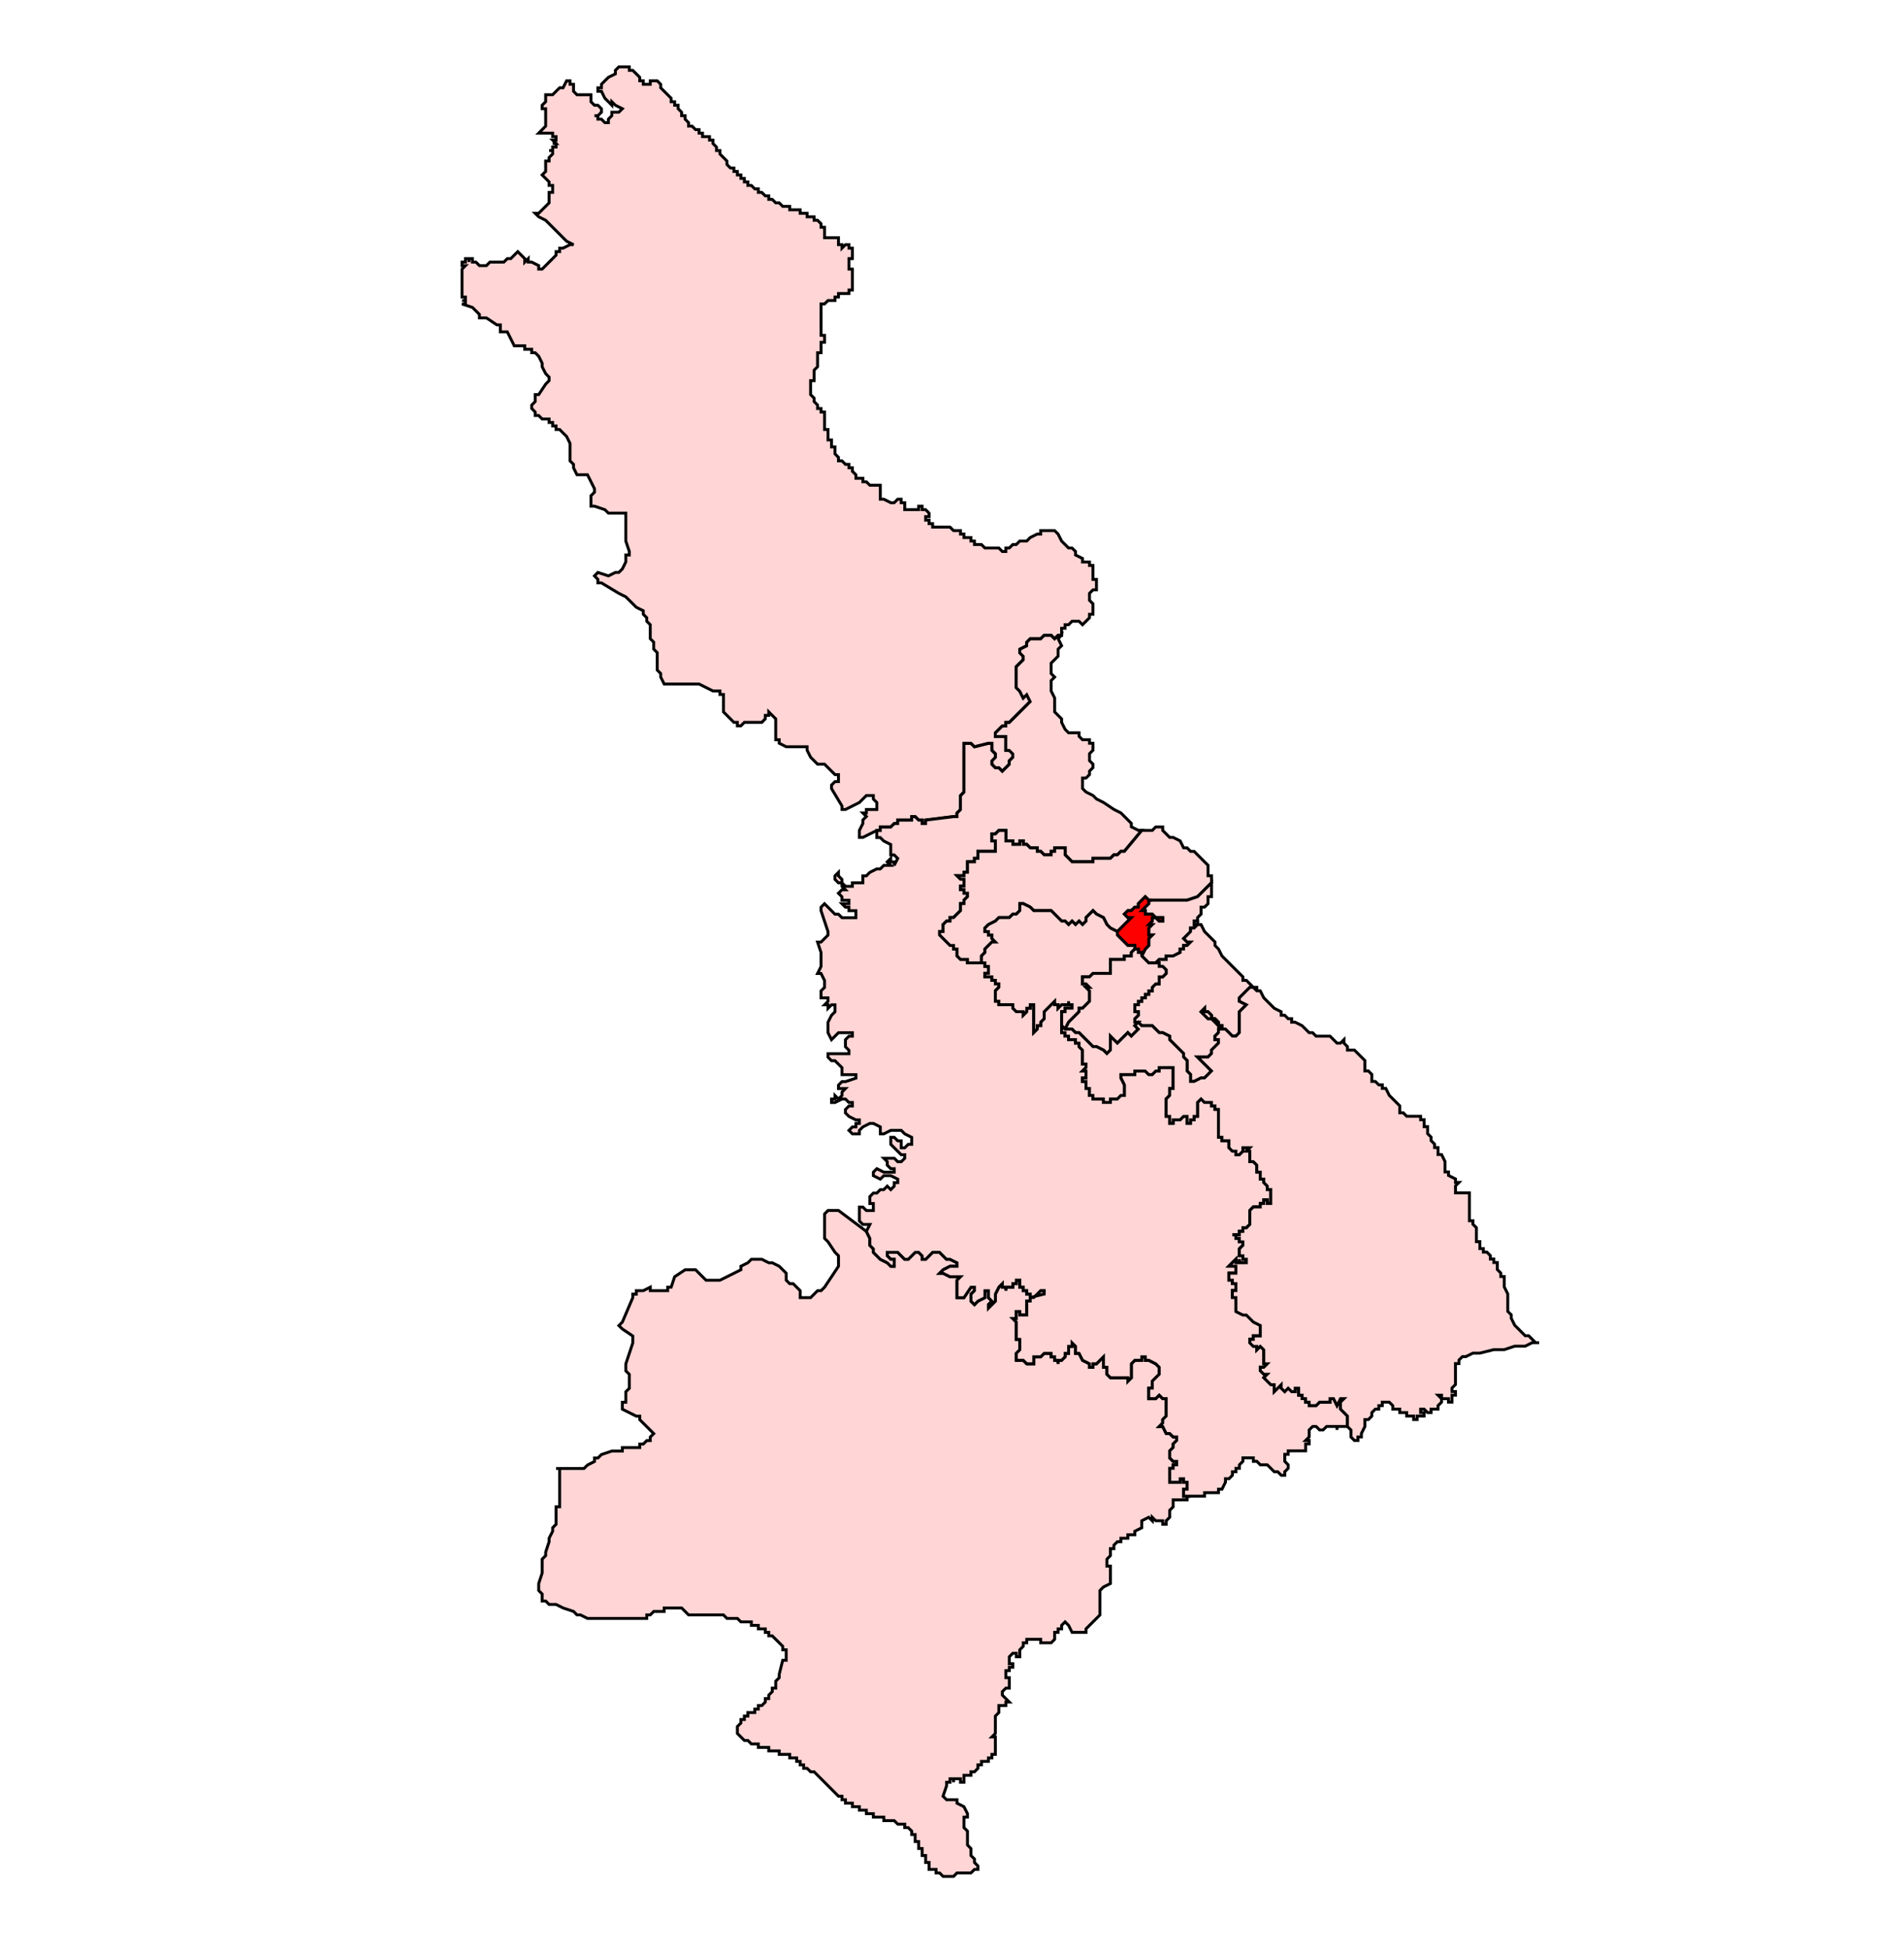 <?xml version="1.0" encoding="UTF-8" standalone="no"?>
<!-- Generator: Adobe Illustrator 15.0.3, SVG Export Plug-In . SVG Version: 6.00 Build 0)  -->

<svg
   version="1.1"
   id="Ebene_1"
   x="0px"
   y="0px"
   width="983.911"
   height="1007.667"
   viewBox="0 0 983.911 1007.667"
   enable-background="new 0 0 1369 1338.493"
   xml:space="preserve"
   sodipodi:docname="218-Ghatampur.svg"
   inkscape:version="1.1.1 (3bf5ae0d25, 2021-09-20)"
   xmlns:inkscape="http://www.inkscape.org/namespaces/inkscape"
   xmlns:sodipodi="http://sodipodi.sourceforge.net/DTD/sodipodi-0.dtd"
   xmlns="http://www.w3.org/2000/svg"
   xmlns:svg="http://www.w3.org/2000/svg"><defs
   id="defs2805">
	
	
	
	
	
	
	
	
	
	
	
	
	
	
	
	
	
	
	
	
	
	
	
	
	
	
	
	
	
	
	
	
	
	
	
	
	
	
	
	
	
	
	
	
	
	
	
	
	
	
	
	
	
	
	
	
	
	
	
	
	
	
	
	
	
	
	
	
	
	
	
	
	
	
	
	
	
	
	
	
	
	
	
	
	
	
	
	
	
	
	
	
	
	
	
	
	
	
	
	
	
	
	
	
	
	
	
	
	
	
	
	
	
	
	
	
	
	
	
	
	
	
	
	
	
	
	
	
	
	
	
	
	
	
	
	
	
	
	
	
	
	
	
	
	
	
	
	
	
	
	
	
	
	
	
	
	
	
	
	
	
	
	
	
	
	
	
	
	
	
	
	
	
	
	
	
	
	
	
	
	
	
	
	
	
	
	
	
	
	
	
	
	
	
	
	
	
	
	
	
	
	
	
	
	
	
	
	
	
	
	
	
	
	
	
	
	
	
	
	
	
	
	
	
	
	
	
	
	
	
	
	
	
	
	
	
	
	
	
	
	
	
	
	
	
	
	
	
	
	
	
	
	
	
	
	
	
	
	
	
	
	
	
	
	
	
	
	
	
	
	
	
	
	
	
	
	
	
	
	
	
	
	
	
	
	
	
	
	
	
	
	
	
	
	
	
	
	
	
	
	
	
	
	
	
	
	
	
	
	
	
	
	
	
	
	
	
	
	
	
	
	
	
	
	
	
	
	
	
	
	
	
	
	
	
	
	
	
	
	
	
	
	
	
	
	
	
	
	
	
	
	
	
	
	
	
	
	
	
	
	
	
	
	
	
	
	
	
	
	
	
	
	
	
	
	
	
	
	
	
	
	
	
	
	
	
	
	
	
	
	
	
	
	
	
	
	
	
	
	
	
	
	
	
</defs><sodipodi:namedview
   id="namedview2803"
   pagecolor="#ffffff"
   bordercolor="#666666"
   borderopacity="1.0"
   inkscape:pageshadow="2"
   inkscape:pageopacity="0.0"
   inkscape:pagecheckerboard="0"
   showgrid="false"
   inkscape:zoom="1.5742915"
   inkscape:cx="481.16882"
   inkscape:cy="504.03625"
   inkscape:window-width="1920"
   inkscape:window-height="1001"
   inkscape:window-x="-9"
   inkscape:window-y="-9"
   inkscape:window-maximized="1"
   inkscape:current-layer="Ebene_1"
   fit-margin-top="0"
   fit-margin-left="0"
   fit-margin-right="0"
   fit-margin-bottom="0" />








<path
   style="fill:#ffd5d5;stroke:#000000;stroke-width:1.5;stroke-miterlimit:4;stroke-dasharray:none;stroke-opacity:1"
   d="m 341.429,45.366 1.797,1.792 1.801,1.797 1.806,1.81 v 1.797 h 1.792 v 1.81 h 1.81 v 1.797 l 1.801,1.801 v 1.797 h 1.801 v 1.801 l 1.801,1.806 v 1.792 h 1.801 l 1.806,1.815 h 1.797 v 1.792 h 1.801 v 1.815 h 1.797 1.81 v 1.792 h 1.797 v 1.797 l 1.806,1.801 v 1.806 h 1.797 v 1.801 l 1.806,1.797 1.801,1.81 v 1.797 l 1.797,1.81 h 1.801 v 1.797 h 1.801 v 1.792 h 1.806 v 1.806 h 1.801 v 1.801 h 1.801 v 1.806 h 1.806 l 1.792,1.801 h 1.806 v 1.806 h 1.801 l 1.801,1.792 h 1.801 v 1.806 h 1.806 l 1.797,1.801 h 1.806 l 1.797,1.806 h 1.806 1.797 v 1.792 h 1.806 1.797 1.806 v 1.806 h 1.801 1.797 v 1.801 h 1.806 1.801 v 1.806 h 1.801 l 1.801,1.792 v 1.806 h 1.801 v 1.801 1.806 1.801 h 1.806 1.797 1.801 1.797 v 1.797 1.801 h 1.81 v 1.797 l 1.792,-1.797 h 1.81 v 1.797 h 1.792 v 1.81 1.797 1.801 h -1.792 v 1.806 1.801 1.806 h 1.792 v 1.783 3.607 1.815 1.792 1.806 h -1.792 v 1.81 h -1.81 -1.792 -1.81 v 1.797 h -1.797 v 1.81 h -1.801 -1.797 l -1.806,1.779 h -1.801 v 1.81 1.797 1.81 1.797 1.801 1.806 1.801 1.801 1.797 h 1.801 v 1.801 1.806 h -1.801 v 1.801 1.797 1.797 h -1.801 v 1.81 1.792 1.815 1.792 l -1.801,1.806 v 1.792 1.815 1.792 h -1.801 v 1.806 1.801 1.797 1.81 l 1.801,1.797 v 1.801 l 1.801,1.797 v 1.801 h 1.801 v 1.806 h 1.801 v 1.801 1.806 1.792 1.815 1.792 h 1.806 v 1.815 1.783 1.806 h 1.797 v 1.801 1.806 h 1.801 v 1.801 1.797 l 1.797,1.81 v 1.797 h 1.81 l 1.792,1.801 h 1.81 v 1.797 h 1.792 v 1.801 l 1.81,1.806 v 1.801 h 1.788 1.81 v 1.806 h 1.792 l 1.81,1.792 h 1.792 1.815 1.783 v 1.806 3.607 1.792 h 1.824 l 3.598,1.806 h 1.783 l 1.819,-1.806 h 1.779 v 1.806 h 1.829 v 1.801 1.806 h 1.774 1.833 1.769 1.829 v -1.806 h 1.774 v 1.806 h 1.829 l 1.774,1.792 v 1.806 h -1.774 v 1.801 h 1.774 v 1.806 h 1.829 v 1.801 h 1.779 1.819 1.783 1.824 1.779 l 1.824,1.806 h 1.779 1.829 v 1.792 h 1.774 v 1.797 h 1.824 1.774 v 1.81 h 1.833 v 1.797 h 1.774 1.829 l 1.797,1.801 h 1.806 1.801 1.797 1.801 l 1.801,1.806 h 1.806 v -1.806 h 1.797 l 1.806,-1.801 h 1.801 l 1.792,-1.797 h 3.612 l 1.797,-1.81 3.607,-1.797 h 1.801 v -1.792 h 3.603 1.801 1.801 l 1.801,1.792 1.806,3.607 1.797,1.797 1.806,1.801 h 1.792 l 1.81,1.806 v 1.801 l 3.603,1.806 v 1.801 h 1.797 1.806 v 1.797 h 1.801 v 1.792 1.815 1.792 1.815 h 1.801 v 1.792 1.806 1.801 h -1.801 l -1.801,1.797 v 1.801 1.797 l 1.801,1.81 v 1.797 1.81 1.797 h -1.801 v 1.792 l -1.806,1.815 -1.797,1.792 -1.806,-1.792 h -1.797 -1.81 l -1.792,1.792 h -1.806 v 1.815 h -1.797 v 1.783 1.815 h -1.806 l -1.801,1.792 -1.801,-1.792 h -3.598 l -1.806,1.792 h -1.801 -1.801 -1.806 l -1.797,1.815 v 1.792 l -3.612,1.797 v 1.81 l 1.806,1.797 v 1.81 l -1.806,1.788 -1.792,1.81 v 1.797 1.81 1.797 1.801 1.801 1.797 l 1.792,1.81 1.806,3.593 1.806,-1.806 1.797,3.607 -1.797,1.801 -7.205,7.205 -1.806,1.815 h -1.797 v 1.792 h -1.806 l -1.801,1.797 -1.801,1.801 v 1.806 h 5.408 v 1.801 5.404 h 1.797 l 1.806,1.801 v 1.806 l -1.806,1.792 v 1.806 l -1.797,1.801 -1.806,1.806 -1.801,-1.806 h -1.801 l -1.797,-1.801 v -1.806 l 1.797,-1.792 v -1.806 l -1.797,-1.801 v -3.607 h -1.801 l -7.205,1.81 -1.833,-1.81 h -3.598 v 1.81 1.797 1.801 1.806 1.792 1.806 1.801 5.404 1.801 1.806 1.801 1.797 l -1.774,1.801 v 1.806 1.792 1.815 1.792 l -1.829,1.806 v 1.801 h -1.779 l -14.41,1.806 v 1.801 h -1.829 v -1.801 h -1.774 l -1.829,-1.806 h -1.769 v 1.806 h -1.833 -1.774 -3.607 v 1.801 h -1.819 l -1.783,1.788 h -1.819 -1.779 -1.824 v 1.81 h -1.783 l -3.607,1.797 -3.603,1.81 h -1.81 v -1.81 -1.797 l 1.81,-3.598 v -1.801 l 1.792,-1.806 -1.792,-1.801 h 1.792 v -1.806 h 1.81 3.607 v -1.792 -1.815 l -1.815,-1.792 v -1.806 h -1.792 -1.81 l -3.603,3.598 -7.201,3.607 h -1.792 v -1.792 l -5.408,-9.011 v -1.801 l 1.801,-1.806 h 1.797 v -1.801 -1.806 h -1.797 l -3.598,-3.598 -1.806,-1.801 h -1.801 -1.801 l -3.603,-3.598 -1.806,-3.607 v -1.797 h -1.797 -1.801 -1.806 -1.797 -1.806 -1.797 l -3.603,-1.81 v -1.797 h -1.806 v -1.801 -1.806 -5.39 -1.815 l -1.797,-1.792 -1.806,-1.815 v 1.815 h -1.801 v 1.792 l -1.801,1.815 h -1.801 -3.598 -1.806 -1.801 l -1.801,1.792 h -1.806 v -1.792 h -1.801 l -1.801,-1.815 -3.598,-3.607 v -1.792 -1.806 -1.801 -1.801 -1.806 h -1.806 v -1.788 h -3.603 l -7.205,-3.607 h -1.797 -1.806 -7.205 -1.81 -1.792 -1.806 -1.801 l -1.797,-3.603 v -1.797 l -1.806,-1.81 v -9.002 l -1.801,-1.81 v -3.589 l -1.797,-1.815 v -1.792 -1.815 -3.598 l -1.801,-1.792 v -1.815 l -1.801,-1.792 v -1.797 l -3.603,-1.81 -3.607,-3.607 -1.824,-1.797 -3.598,-1.801 -8.988,-5.404 h -1.829 v -1.792 l -1.769,-1.815 1.769,-1.792 5.436,1.792 3.603,-1.792 h 1.779 l 1.819,-1.815 1.779,-3.589 v -1.801 -1.806 h 1.824 v -1.801 l -1.824,-5.404 v -1.81 -1.797 -7.205 -1.801 -1.806 h -1.779 -3.598 -1.829 -1.774 l -1.833,-1.792 -5.372,-1.806 h -1.829 v -1.801 -1.806 -1.792 l 1.829,-1.806 v -1.801 l -3.607,-7.205 h -1.824 -1.779 -1.824 l -1.783,-3.607 v -1.797 l -1.824,-1.801 v -1.797 -3.607 -1.801 -1.806 l -1.774,-3.607 -1.824,-1.783 -1.779,-1.815 h -1.824 v -1.792 h -1.779 v -1.815 h -1.824 v -1.792 h -3.598 l -1.783,-1.806 h -1.819 v -1.801 l -1.788,-1.806 v -1.801 l 1.788,-1.797 v -1.801 -1.797 h 1.819 l 3.603,-5.408 1.779,-1.806 v -1.792 l -1.779,-1.815 -1.819,-3.598 v -1.792 l -1.783,-3.607 -1.819,-1.81 h -1.788 v -1.797 h -3.603 v -1.797 h -1.81 -1.792 -1.81 l -3.603,-7.205 h -1.797 -1.801 v -1.801 -1.801 h -1.801 l -5.404,-3.607 h -1.797 -1.806 v -1.797 l -3.607,-3.607 -5.395,-1.81 h 1.792 v -1.779 h -1.792 1.792 v -1.81 h -1.792 v -1.797 -1.81 -1.806 -1.792 -1.815 -1.792 -1.815 -1.783 l 1.792,-1.806 h -1.792 v -1.801 h 1.792 v -1.806 h 1.806 v 1.806 -1.806 h 1.797 v 1.806 h 1.81 l 1.797,1.801 h 1.806 1.797 l 1.801,-1.801 h 1.801 1.801 1.801 1.801 l 1.797,-1.806 h 1.81 l 1.792,-1.801 1.81,-1.797 1.792,1.797 1.81,1.801 v 1.806 l 1.788,-1.806 v 1.806 h 1.815 l 3.607,1.801 v 1.806 h 1.783 l 1.819,-1.806 3.603,-3.607 1.779,-1.801 v -1.797 h 1.824 v -1.81 h 1.779 l 3.598,-1.797 h 1.824 l -3.598,-1.801 -1.824,-1.797 -1.779,-1.801 -3.603,-3.607 -3.603,-3.598 -3.603,-1.806 -1.819,-1.801 h 1.819 l 1.783,-1.806 1.819,-1.792 1.779,-1.806 v -1.801 -1.806 -1.792 h 1.824 v -1.806 -1.801 h -1.824 v -1.806 l -1.779,-1.801 -1.819,-1.806 1.819,-1.792 v -1.797 -1.81 -1.797 h 1.779 v -1.81 l 1.824,-1.797 v -1.801 h -1.824 1.824 v -1.806 h 1.779 v -1.801 h -1.779 1.779 l -1.779,-1.797 h 1.779 V 70.588 h -1.779 v -1.815 h -1.824 -1.779 -1.819 -1.783 l 1.783,-1.792 1.819,-1.815 v -1.792 -1.806 -1.801 -1.797 -1.801 h -1.819 V 54.372 l 1.819,-1.81 v -3.607 h 3.603 l 1.779,-1.797 1.824,-1.792 h 1.779 l 1.824,-3.607 h 1.774 v 1.792 h 1.824 v 1.815 1.792 l 1.783,1.797 h 1.824 1.779 1.824 1.779 v 1.81 1.797 l 1.829,1.81 h 1.769 l 1.829,1.797 v 1.801 l -1.829,1.797 h -1.769 1.769 v 1.801 h 1.829 l 1.774,1.806 h 1.833 v -1.806 l 1.774,-1.801 v -1.797 h 1.829 1.779 l 1.819,-1.801 -3.598,-1.797 -1.829,-1.81 v 1.81 l -1.774,-1.81 -1.833,-1.797 -1.774,-3.607 h -1.829 v -1.792 h 1.829 v -1.815 l 1.774,-1.792 1.833,-1.815 3.603,-1.783 v -1.815 l 1.779,-1.792 h 1.819 1.779 1.824 v 1.792 h 1.779 l 1.829,1.815 1.779,1.783 v 1.815 h 1.824 v 1.792 h 1.801 1.801 V 41.758 h 1.797 1.801 l 1.806,1.792 z"
   id="polygon402" /><path
   style="fill:#ffd5d5;stroke:#000000;stroke-width:1.5;stroke-miterlimit:4;stroke-dasharray:none;stroke-opacity:1"
   d="m 519.778,666.867 v -1.806 h 1.797 1.806 v -1.801 h 1.801 v -1.806 1.806 -1.806 h 1.792 v 1.806 1.801 -1.801 1.801 h 1.806 v 1.806 h 1.806 v 1.801 h 1.797 v 1.797 h 1.806 l 1.801,-1.797 1.801,-1.801 h 1.806 v 1.801 l -7.214,1.797 v 1.81 h -1.797 v 1.797 1.801 1.797 1.801 h -1.806 -1.806 v -1.801 h -1.792 v 1.801 1.806 h -1.801 l 1.801,1.801 v 1.806 3.598 1.801 1.806 h 1.792 v 1.801 1.797 1.801 l -1.792,1.806 v 1.792 1.806 h 1.792 1.806 l 1.806,1.81 h 1.797 1.806 v -1.81 -1.806 h 1.801 1.801 l 1.806,-1.792 h 1.797 1.801 v 1.792 h 1.801 v 1.806 h 1.801 v 1.81 -1.81 h 1.806 l 1.797,-1.806 v -1.792 h 1.806 v -1.806 -1.801 h 1.792 v -1.797 l 1.81,1.797 v 1.801 1.806 h 1.797 l 1.806,3.598 3.603,1.81 v 1.797 h 1.801 v -1.797 h 1.801 l 1.797,-1.81 1.801,-1.806 v 1.806 1.81 1.797 h 1.806 v 1.801 1.801 l 1.801,1.806 h 1.801 1.806 1.797 1.806 1.797 v 1.788 l 1.801,-1.788 v -1.806 -1.801 -1.801 -1.797 l 1.801,-1.81 h 1.806 1.797 v -1.806 h 1.806 v 1.806 h 1.801 l 3.598,1.81 1.806,1.797 v 1.801 1.801 l -1.806,1.806 -1.792,1.788 v 1.81 1.797 h -1.806 v 1.81 1.792 1.806 h 1.806 1.792 l 1.806,-1.806 1.797,1.806 h 1.806 v 1.801 1.806 1.792 1.797 1.81 l -1.806,1.797 v 1.81 l -1.797,1.797 h 1.797 l 1.806,3.607 h 1.797 l 1.806,1.792 h 1.797 v 1.815 l -1.797,1.783 v 1.815 l -1.806,1.792 v 1.815 1.792 l 1.806,1.797 h 1.797 v 1.81 h -1.797 v 1.797 h -1.806 v 1.81 1.788 1.81 1.797 h 1.806 1.797 1.806 v -1.797 h 1.797 v 1.797 h 1.806 v 1.81 1.797 h -1.806 v 1.792 1.815 h 1.806 1.792 -1.792 v 1.792 h -1.806 -1.797 -1.806 -1.797 v 1.815 1.783 l -1.806,1.815 v 1.792 1.806 l -1.797,1.801 v 1.797 h -1.806 v -1.797 h -1.797 -1.806 l -1.792,-1.801 v 1.801 l -1.806,-1.801 -3.607,1.801 v 1.797 1.81 l -3.603,1.797 v 1.81 h -1.801 -1.801 v 1.797 h -1.797 -1.806 v 1.792 h -1.797 l -1.806,1.806 v 1.801 h -1.801 v 1.806 1.792 l -1.801,1.815 v 1.792 1.815 h 1.801 v 1.792 1.797 1.801 1.806 1.801 l -3.607,1.797 -1.801,1.81 v 1.797 1.801 1.806 3.598 1.801 1.806 l -1.797,1.801 -1.801,1.797 -3.607,3.607 v 1.801 h -1.797 -1.806 -1.797 -1.81 l -1.792,-3.607 -1.806,-1.801 -1.797,1.801 v 1.806 h -1.806 v 1.801 h -1.801 v 1.806 1.792 l -1.801,1.806 h -1.801 -1.797 -1.806 v -1.806 h -1.801 -1.801 -1.806 -1.797 v 1.806 h -1.806 v 1.792 l -1.806,1.815 v 1.792 1.806 h -1.792 v -1.806 h -1.801 l -1.806,1.806 v 1.801 1.806 h 1.806 v 1.801 h -1.806 v 1.788 h -1.797 v 1.81 1.797 h 1.797 v 1.81 1.797 1.801 h -1.797 l -1.806,1.806 v 1.801 l 1.806,1.806 1.797,1.783 h -1.797 v 1.815 h -1.806 -1.801 v 1.792 1.815 l -1.801,1.801 v 1.797 1.801 1.797 1.81 1.797 l -1.797,1.801 h 1.797 v 1.797 1.81 1.792 1.806 1.801 h -1.797 v 1.797 h -1.801 v 1.81 h -1.806 -1.797 v 1.797 h -1.829 v 1.801 l -1.774,1.797 h -1.833 v 1.81 h -1.774 -1.824 v 1.797 1.792 h -1.774 v -1.792 h -1.829 -1.779 v 1.792 -1.792 h -1.824 v 1.792 h -1.779 v 1.815 l -1.824,5.399 1.824,1.806 h 1.779 3.603 v 1.792 l 3.603,1.806 1.824,3.607 v 1.801 h -1.824 v 1.797 3.607 l 1.824,1.81 v 1.788 3.607 1.801 l 1.774,1.806 v 1.792 1.815 l 1.833,1.792 v 1.806 l 1.774,1.792 v 1.806 h -1.774 l -1.833,1.801 h -1.774 -1.824 -1.774 -1.829 l -1.779,1.806 h -1.824 -1.779 -1.824 l -1.783,-1.806 h -1.819 v -1.801 h -1.779 -1.829 v -1.806 -1.792 h -1.774 v -1.806 -1.792 h -1.829 v -1.815 -1.792 h -1.774 v -1.806 -1.801 h -1.829 v -1.806 -1.801 h -1.769 v -1.788 l -1.833,-1.81 h -1.774 v -1.797 h -1.829 -1.779 l -1.819,-1.81 h -1.783 -1.819 -1.779 v -1.797 h -1.824 -1.783 -1.815 v -1.801 h -1.792 -1.81 v -1.806 h -1.792 -1.81 v -1.801 h -1.788 -1.81 v -1.806 h -1.792 -1.81 v -1.792 h -1.792 v -1.806 h -1.81 l -1.797,-1.792 -1.801,-1.815 -1.797,-1.792 -1.806,-1.815 -1.801,-1.792 -1.801,-1.797 -1.801,-1.81 h -1.801 l -1.806,-1.797 h -1.797 v -1.801 H 413.489 v -1.797 h -1.806 v -1.81 h -1.797 -1.806 v -1.797 h -1.797 -1.806 -1.797 v -1.801 h -1.806 -1.797 -1.806 v -1.806 h -1.801 -1.801 -1.801 v -1.792 h -1.806 -1.792 l -1.806,-1.81 h -1.801 l -1.801,-1.797 -1.806,-1.801 v -1.797 -1.81 l 1.806,-1.797 v -1.801 h 1.801 v -1.797 h 1.801 v -1.801 h 1.806 1.792 v -1.815 h 1.806 v -1.792 h 1.801 l 1.801,-1.815 v -1.783 h 1.801 v -1.806 l 1.806,-1.801 v -1.806 h 1.797 v -1.801 -1.797 l 1.806,-1.81 v -1.797 l 1.797,-7.205 h 1.806 v -1.801 -1.806 -1.792 h -1.806 v -1.815 l -5.399,-5.39 h -1.806 v -1.806 h -1.801 v -1.801 h -1.801 -1.801 v -1.806 h -1.806 -1.792 v -1.801 h -1.806 -1.801 -1.801 l -1.806,-1.797 h -1.801 -1.801 -1.797 l -1.801,-1.801 h -1.806 -1.797 -1.806 -1.797 -1.81 -1.797 -1.801 -1.797 -1.806 -1.801 l -3.603,-3.607 h -1.801 -1.81 -1.792 -1.806 -1.801 v 1.801 h -1.797 -1.806 -1.801 l -1.797,1.806 h -1.801 v 1.801 h -1.801 -1.824 -1.779 -1.829 -1.779 -1.824 -1.779 -1.819 -5.381 -1.833 -1.774 -1.829 -3.598 -1.779 l -3.603,-1.801 h -1.824 l -1.783,-1.806 -5.422,-1.801 -3.603,-1.806 h -3.603 l -1.779,-1.792 h -1.819 v -1.806 -1.801 l -1.783,-1.797 v -3.607 l 1.783,-5.408 v -1.797 -3.607 -1.792 l 1.819,-1.815 v -1.792 l 1.779,-5.413 v -1.792 l 1.824,-3.607 v -1.797 l 1.779,-1.81 v -3.598 -3.598 -1.815 h 1.824 v -1.783 -3.607 -3.607 -5.404 -1.81 -3.598 h -1.824 7.201 1.824 1.783 1.824 1.779 l 1.824,-1.797 3.607,-1.81 v -1.797 h 1.769 l 1.829,-1.792 5.381,-1.815 h 1.829 1.779 1.819 v -1.792 h 1.779 1.824 1.779 1.829 1.779 v -1.815 h 1.824 l 1.801,-1.783 h 1.801 v -1.815 l 1.797,-1.792 -1.797,-1.806 -5.427,-5.408 v -1.797 h -1.779 L 321.61,728.11 v -1.792 -1.806 h 1.779 v -1.801 -1.806 -1.792 l 1.824,-1.81 v -1.797 -1.81 -1.788 -1.806 l -1.824,-1.801 v -1.801 -1.797 l 3.603,-10.812 v -1.801 -1.806 l -5.381,-3.607 -1.819,-1.792 1.819,-1.806 5.381,-12.614 v -1.797 h 1.829 v -1.801 h 1.779 1.824 l 3.603,-1.806 v 1.806 h 3.598 1.806 1.797 1.801 v -1.806 h 1.806 l 1.792,-5.39 5.413,-3.607 h 1.801 1.801 1.806 l 5.395,5.39 h 1.81 1.797 3.603 l 3.607,-1.783 7.205,-3.607 v -1.815 l 3.603,-1.792 1.806,-1.806 h 3.598 1.801 l 3.603,1.806 h 1.806 l 3.603,1.792 3.603,3.607 v 1.815 1.783 l 1.797,1.806 h 1.806 l 1.797,1.801 1.806,1.806 v 1.801 1.797 h 1.801 1.797 1.806 l 1.801,-1.797 1.801,-1.801 h 1.801 l 1.801,-1.806 3.603,-5.39 3.598,-5.422 v -1.792 -1.806 -1.801 l -1.797,-1.806 -3.598,-5.399 -1.806,-1.797 v -1.81 -1.797 -3.607 -1.792 -3.607 l 1.806,-1.806 h 1.797 1.801 1.797 l 14.406,10.812 1.81,3.607 v 1.797 1.81 l 1.792,1.788 v 1.801 l 3.598,3.607 3.603,1.806 1.819,1.792 h 1.783 v -3.598 h -1.783 l -1.819,-1.801 v -1.806 h 1.819 1.783 1.819 l 3.607,3.607 h 1.774 l 3.603,-3.607 h 1.829 l 1.774,1.806 v 1.801 h 1.829 l 3.603,-3.607 h 1.779 1.819 l 1.783,1.806 1.824,1.801 h 1.779 l 3.603,1.806 v 1.792 h -1.779 -1.824 l -3.603,1.815 -1.783,1.792 h 1.783 l 3.603,1.815 h 3.603 1.829 l -1.829,1.783 v 3.607 5.404 h 1.829 1.774 l 3.598,-5.404 h 1.833 v 1.806 l -1.833,1.801 v 3.607 l 1.833,1.797 1.774,-1.797 3.625,-1.81 v -1.797 -1.801 h 1.806 v 1.801 1.797 l 1.801,1.81 -1.801,1.797 v 1.801 l 1.801,-1.801 1.797,-1.797 v -3.607 l 1.801,-3.607 1.801,-1.801 v 1.801 h 1.806 z"
   id="polygon526" /><path
   style="fill:#ffd5d5;fill-opacity:1;stroke:#000000;stroke-width:1.5;stroke-miterlimit:4;stroke-dasharray:none;stroke-opacity:1"
   d="m 548.603,328.194 -1.806,1.797 1.806,3.625 -1.806,1.797 v 3.607 l -1.801,1.81 -1.801,1.788 v 1.81 1.797 1.81 l 1.801,1.797 -1.801,1.801 v 1.797 1.801 1.797 l 1.801,3.589 v 1.801 3.607 1.797 l 1.801,1.81 1.806,1.797 v 1.81 l 1.797,3.589 1.806,1.801 h 1.792 1.81 1.797 v 1.801 l 1.806,1.797 h 3.603 v 1.801 h 1.801 v 1.797 1.801 l -1.801,1.797 v 1.801 1.797 l 1.801,1.801 v 1.801 l -1.801,1.801 v 1.797 l -1.806,1.801 h -1.797 v 1.797 1.801 1.797 l 1.797,1.801 3.607,1.797 1.801,1.801 3.598,1.797 5.404,3.607 3.603,1.801 1.806,1.797 1.797,1.801 1.801,1.801 v 1.788 l 3.607,1.81 h 1.797 l -9.002,10.812 h -1.806 l -1.797,1.801 h -1.806 l -1.801,1.788 h -1.801 -1.801 -1.801 -1.797 -1.801 v 1.81 h -1.801 -1.806 -1.797 -1.806 -1.797 -1.81 l -1.792,-1.81 -1.806,-1.788 v -1.801 -1.801 h -1.797 -1.806 -1.801 v 1.801 h -1.801 v 1.801 h -1.801 -1.801 l -1.801,-1.801 h -1.801 v -1.801 h -1.801 -1.806 l -1.797,-1.797 h -1.806 v -1.801 h -1.801 v 1.801 h -1.801 -1.801 v -1.801 h -1.806 -1.797 v -1.797 -1.81 -1.801 h -3.607 l -1.801,1.801 h -1.797 v 1.81 1.797 h 1.797 v 1.801 1.797 1.801 h -1.797 -1.801 -1.801 -1.801 -1.806 v 1.801 1.788 h -1.797 v 1.81 h -1.81 -1.797 v 1.797 1.81 1.797 h -1.801 v 1.801 h -1.797 -1.806 l 1.806,1.797 h 1.797 v 1.801 1.81 h -1.797 v 1.788 h 1.797 v 1.81 h 1.801 v 1.797 l -1.801,1.81 v 1.797 h -1.797 v 1.797 1.81 l -1.806,1.797 -1.801,1.81 h -1.801 v 1.797 h -1.801 l -1.801,1.801 v 1.797 1.81 h -1.801 v 1.797 l 1.801,1.797 1.801,1.81 1.801,1.797 h 1.801 v 1.81 h 1.801 v 1.801 1.797 l 1.806,1.801 h 1.797 1.801 v 1.797 h 1.797 1.81 1.797 1.806 1.801 v 1.801 h 1.801 v 1.797 1.81 h -1.801 v 1.797 h 1.801 1.801 v 1.81 h 1.797 v 1.797 h 1.801 v 1.801 l -1.801,1.797 v 1.801 1.801 1.801 h 1.801 v 1.797 h 1.801 1.806 1.797 1.806 v 1.801 l 1.801,1.797 h 1.801 1.801 v 1.801 l 1.806,-1.801 v -1.797 h 1.797 v -1.801 h 1.806 v 1.801 1.797 1.801 1.797 1.801 1.801 1.801 1.797 l 1.801,-1.797 v -1.801 h 1.801 v -1.801 l 1.801,-1.801 v -1.797 -1.801 l 1.801,-1.797 1.801,-1.801 1.801,-1.797 v 1.797 h 1.801 v 1.801 l 1.806,-1.801 h 1.797 1.806 v -1.797 1.797 h 1.792 v 1.801 h -1.792 -1.806 v 1.797 h -1.797 v 1.801 1.797 1.801 1.801 1.801 1.797 h 1.797 v 1.801 h 1.806 v 1.797 h 1.792 1.81 v 1.879 h 1.797 v 1.801 l 1.806,1.797 v 1.801 1.797 1.801 1.797 h 1.797 v 1.801 l -1.797,1.797 h 1.797 v 1.801 1.797 h -1.797 v 1.801 h 1.797 v 1.797 1.801 h 1.806 v 1.797 1.81 h 1.801 v 1.797 h 1.801 1.797 1.801 v 1.801 h 1.801 1.801 v -1.801 h 1.801 1.806 l 1.797,-1.797 h 1.806 v -1.81 -1.797 -1.801 l -1.806,-3.598 v -1.797 h 1.806 1.797 1.801 1.801 v -1.801 h 1.806 1.797 1.806 l 1.801,1.801 h 1.806 l 1.792,-1.801 h 1.806 v -1.797 h 1.797 1.806 1.797 1.806 v 1.797 3.607 1.801 1.797 1.801 h -1.806 v 1.797 1.81 l -1.797,1.797 v 1.801 1.797 1.801 1.801 1.788 h 1.797 v 1.81 1.797 h 1.806 v -1.797 h 1.797 1.806 l 1.797,-1.81 h 1.806 v 1.81 1.797 h 1.792 v -1.797 h 1.815 v -1.81 h 1.788 v -1.788 -1.801 -1.801 -1.797 l 1.815,-1.801 1.788,1.801 h 1.815 1.788 v 1.797 h 1.815 v 1.801 h 1.792 v 1.801 1.788 3.607 1.81 1.797 1.801 1.801 h 1.81 v 1.797 h 1.792 1.81 v 1.801 1.797 l 1.788,1.801 h 1.81 v 1.797 h 1.797 l 1.81,-1.797 v -1.801 h 1.792 1.815 l -1.815,1.801 h 1.815 v 1.797 1.81 1.797 h 1.788 l 1.815,1.801 v 1.797 1.801 h 1.788 v 1.801 1.801 h 1.81 v 1.797 l 1.792,1.801 v 1.801 h 1.815 v 1.801 1.801 1.801 1.797 h -1.815 v -1.797 h -1.792 v 1.797 h -1.81 v 1.81 h -1.788 -1.815 l -1.788,1.801 v 1.797 1.801 1.797 1.801 l -1.815,1.797 h -1.792 v 1.801 h -1.81 v 1.797 h -1.797 -1.81 1.81 v 1.81 h 1.797 v 1.797 h 1.81 v 1.81 l -1.81,1.788 v 1.801 1.801 h 1.81 v 1.801 h 1.792 v 1.797 h -1.792 -1.81 v -1.797 1.797 h -1.797 v -1.797 l -1.81,1.797 -1.788,1.801 h 1.788 1.81 v 1.797 1.801 h -1.81 -1.788 v 1.801 1.797 h 1.788 v 1.797 h 1.81 v 1.801 1.801 h -1.81 v 1.801 1.797 h 1.81 v 1.81 1.797 1.801 1.797 l 3.607,1.801 h 1.792 l 3.603,3.607 3.603,1.797 v 3.598 1.801 h -1.788 -1.815 v 1.797 h -1.788 v 1.801 l 1.788,1.797 h 1.815 v 1.801 l 1.788,-1.801 1.81,1.801 v 3.598 1.797 1.81 h 1.792 l -1.792,1.797 h -1.81 v 1.801 l 1.81,1.801 h 1.792 l -1.792,1.801 1.792,1.788 1.815,1.81 h 1.788 v 3.607 l 1.819,-1.81 1.788,-1.797 v 1.797 l 1.815,1.81 1.783,-1.81 1.815,1.81 h 1.788 v -1.81 h 1.815 v 1.81 1.92 h 1.792 v 1.801 h 1.81 v 1.797 h 1.801 v 1.801 h 1.801 1.801 l 1.801,-1.801 h 1.792 1.81 1.806 v -1.797 h 1.801 l 1.801,3.607 1.801,-3.607 h 1.801 l -1.801,1.797 v 1.801 1.797 l 1.801,1.801 1.801,1.797 v 1.801 3.607 h -1.801 -1.801 -1.801 v 1.797 -1.797 h -1.801 -1.801 -1.801 l -1.81,1.797 h -1.792 l -1.801,-1.797 h -1.801 l -1.797,1.797 v 1.801 1.797 l -1.806,1.81 h 1.806 v 1.788 h -1.806 v 1.81 1.797 h -1.81 -1.792 -1.815 -1.788 -1.815 v 1.81 h -1.783 v 1.797 1.801 l 1.783,1.801 v 1.801 l -1.783,1.797 v 1.801 h -1.815 l -1.788,-1.801 h -1.819 l -1.788,-1.797 -1.815,-1.801 h -1.792 -1.81 l -1.788,-1.801 h -1.815 v -1.801 h -1.788 -3.607 v 1.801 l -1.81,1.801 v 1.801 h -1.797 v 1.797 h -1.81 v 1.801 l -1.788,1.797 h -1.81 v 1.801 l -1.792,3.607 h -1.81 v 1.797 h -1.792 -1.815 -1.788 -1.815 v 1.81 h -1.788 -1.815 -1.788 -1.815 -1.792 -1.806 v -1.81 -1.797 h 1.806 v -1.801 -1.797 h -1.806 v -1.801 h -1.797 v 1.801 h -1.806 -1.797 -1.806 v -1.801 -1.801 -1.797 -1.801 h 1.806 v -1.801 h 1.797 v -1.797 h -1.797 l -1.806,-1.801 v -1.797 -1.81 l 1.806,-1.797 v -1.81 l 1.797,-1.788 v -1.81 h -1.797 l -1.806,-1.797 h -1.797 l -1.806,-3.607 h -1.797 l 1.797,-1.801 v -1.801 l 1.806,-1.801 v -1.81 -1.797 -1.801 -1.797 -1.801 h -1.806 l -1.797,-1.792 -1.806,1.801 h -1.792 -1.806 v -1.801 -1.797 -1.81 h 1.806 v -1.801 -1.801 l 1.792,-1.797 1.806,-1.797 v -1.801 -1.801 l -1.806,-1.797 -3.598,-1.81 h -1.801 v -1.801 h -1.806 v 1.801 h -1.797 -1.806 l -1.801,1.81 v 1.797 1.801 1.801 1.797 l -1.801,1.797 v -1.797 h -1.797 -1.806 -1.797 -1.806 -1.801 l -1.801,-1.797 v -1.801 -1.801 h -1.801 v -1.797 -1.81 -1.801 l -1.801,1.801 -1.797,1.81 h -1.801 v 1.797 h -1.801 v -1.797 l -3.603,-1.81 -1.806,-3.598 h -1.797 v -1.801 -1.797 l -1.81,-1.801 v 1.801 h -1.792 v 1.797 1.801 h -1.81 v 1.797 l -1.797,1.801 h -1.806 v 1.81 -1.81 h -1.801 v -1.801 h -1.801 v -1.797 h -1.801 -1.801 l -1.801,1.797 h -1.801 -1.801 v 1.801 1.81 h -1.806 -1.797 l -1.806,-1.81 h -1.801 -1.801 v -1.801 -1.797 l 1.801,-1.801 v -1.797 -1.801 -1.797 h -1.801 v -1.801 -1.797 -3.598 -1.801 l -1.801,-1.797 h 1.801 v -1.801 -1.81 h 1.801 v 1.801 h 1.801 1.806 v -1.801 -1.819 -1.801 -1.797 h 1.797 v -1.81 l 7.214,-1.797 v -1.801 h -1.801 l -1.801,1.801 -1.801,1.797 h -1.806 v -1.797 h -1.797 v -1.801 h -1.806 v -1.801 h -1.801 v -1.797 1.797 -1.797 -1.801 h -1.801 v 1.801 -1.801 1.801 h -1.801 v 1.797 h -1.806 -1.797 v 1.801 -1.801 h -1.806 v -1.797 l -1.801,1.797 -1.801,3.607 v 3.607 l -1.797,1.801 -1.801,1.797 V 674.081 l 1.801,-1.801 -1.801,-1.797 v -1.801 -1.797 h -1.801 v 1.797 1.801 l -3.616,1.797 -1.797,1.801 -1.81,-1.801 v -3.607 l 1.81,-1.797 v -1.801 h -1.81 l -3.598,5.408 h -1.797 -1.806 v -5.408 -3.607 l 1.806,-1.788 h -1.806 -3.603 l -3.603,-1.81 h -1.801 l 1.801,-1.797 3.603,-1.81 h 1.801 1.801 v -1.797 l -3.603,-1.801 h -1.801 l -1.801,-1.797 -1.801,-1.801 h -1.801 -1.801 l -3.603,3.607 h -1.806 v -1.797 l -1.797,-1.801 h -1.806 l -3.603,3.607 h -1.797 l -3.607,-3.607 h -1.81 -1.792 -1.815 v 1.801 l 1.815,1.797 h 1.792 v 3.598 h -1.792 l -1.815,-1.797 -3.598,-1.801 -3.598,-3.607 v -1.797 l -1.801,-1.801 v -1.797 -1.801 l -1.81,-3.607 1.81,-3.607 h -3.603 l -1.801,-1.797 v -1.81 -1.797 -1.801 -1.797 h 1.801 l 1.792,1.797 h 1.81 1.801 v -1.797 -1.81 h -1.801 v -1.797 -1.801 l 1.801,-1.81 h 1.806 l 1.792,-1.797 h 1.815 l 1.783,-1.81 1.815,1.81 1.792,-1.81 v -1.797 h 1.81 v -1.801 l -3.603,-1.797 h -3.598 l -1.815,1.797 -3.598,-1.797 v -1.81 l 1.806,-1.797 3.607,1.797 h 3.598 1.801 v -1.797 h -1.801 l -1.81,-1.801 v -1.797 l -1.788,-1.801 h 1.788 3.612 l 1.801,1.801 h 1.797 l 1.81,-1.801 v -1.801 h -1.81 l -1.797,-1.801 -1.801,-1.797 -1.801,-1.801 v -1.797 -1.801 h 1.801 l 1.801,1.801 h 1.797 v 1.797 1.801 h 1.81 l 1.797,-1.801 h 1.81 v -1.797 -1.801 l -3.607,-1.797 -1.81,-1.801 h -1.797 -1.806 -1.797 l -3.598,1.801 h -1.81 v -1.801 -1.797 l -3.603,-1.81 h -1.801 l -3.603,1.81 -1.801,1.797 v 1.801 h -1.797 -1.806 l -1.797,-1.801 1.797,-1.797 h 1.806 v -1.81 h 1.797 v -1.797 h -1.797 l -3.603,-1.81 -1.806,-1.788 v -1.801 l 1.806,-1.801 h 1.797 v -1.801 h -1.797 l -1.806,-1.797 h -1.797 l -3.607,1.797 h -1.801 v -1.797 h 1.801 v -1.801 l 1.801,1.801 1.806,-1.801 v -1.797 l 1.797,-1.801 h -1.797 -1.806 v -1.797 l 1.806,-1.801 h 1.797 l 5.408,-1.797 v -1.801 h -1.806 -1.797 -1.806 -1.797 v -3.607 l -1.806,-1.797 -1.801,-1.801 h -1.801 l -1.801,-1.801 v -1.801 h 1.801 3.598 3.603 1.806 v -1.797 l -1.806,-1.801 v -1.869 -1.801 l 1.806,-1.797 h 1.797 v -1.801 h -1.797 -3.603 -1.806 l -1.801,1.801 -1.801,1.797 -1.801,-3.598 v -5.408 l 1.801,-3.598 1.801,-1.797 v -3.607 h -1.801 l -1.801,1.797 v -1.797 h -1.801 l 1.801,-1.801 v -1.801 h -3.607 v -1.797 -1.801 l 1.801,-1.797 v -1.801 -1.797 l -1.801,-3.607 h -1.801 l 1.801,-3.607 v -1.801 -3.612 -1.801 l -1.801,-5.404 h 1.801 l 1.801,-1.81 1.801,-1.797 v -1.797 l -3.607,-10.812 v -1.81 l 1.801,-1.797 1.801,1.797 1.797,1.81 1.801,1.797 h 1.797 l 1.81,1.81 h 1.797 5.408 v -1.81 -1.797 h -1.81 -1.792 v -1.81 h -1.806 l -1.797,-1.797 h 1.797 1.806 v -1.801 h -1.806 -1.797 v -1.801 l -1.81,-1.801 1.81,-1.797 h 1.797 l -1.797,-1.801 v -1.797 h -1.81 l -1.797,-1.801 v -1.797 l 1.797,-1.801 v 1.801 l 1.81,1.797 v 1.801 l 1.797,1.797 h 1.806 1.792 v -1.797 h 1.81 1.797 1.801 v -1.801 -1.797 h 1.792 l 1.81,-1.801 3.607,-1.797 h 1.792 l 1.815,-1.81 h 1.783 1.815 l -1.815,-1.797 1.815,-1.81 v 1.81 h 1.792 v 1.797 l 1.81,-3.607 -1.81,-1.788 h -1.792 v -1.801 -1.801 -1.801 l -3.598,-1.797 -1.815,-1.801 h -1.792 v -1.801 -1.801 h 1.792 v -1.801 h 1.815 1.783 1.815 l 1.792,-1.797 h 1.81 v -1.797 h 3.607 1.792 1.815 v -1.801 h 1.788 l 1.81,1.801 h 1.792 v 1.797 h 1.81 v -1.797 l 14.41,-1.801 h 1.801 v -1.797 l 1.806,-1.801 v -1.797 -1.81 -1.797 -1.801 l 1.797,-1.801 v -1.797 -1.815 -1.797 -1.801 -5.404 -1.801 -1.801 -1.797 -1.801 -1.797 -1.801 -1.81 h 3.598 l 1.81,1.81 7.205,-1.81 h 1.801 v 3.616 l 1.797,1.797 v 1.801 l -1.797,1.797 v 1.801 l 1.797,1.801 h 1.801 l 1.801,1.797 1.806,-1.797 1.797,-1.801 v -1.801 l 1.806,-1.797 v -1.801 l -1.806,-1.797 h -1.797 v -5.408 -1.797 h -5.408 v -1.801 l 1.801,-1.797 1.801,-1.801 h 1.806 v -1.797 h 1.797 l 1.806,-1.801 7.205,-7.205 1.797,-1.801 -1.797,-3.607 -1.806,1.801 -1.801,-3.589 -1.801,-1.81 v -1.797 -1.801 -1.801 -1.797 -1.81 -1.797 l 1.801,-1.81 1.801,-1.788 v -1.81 l -1.801,-1.797 v -1.81 l 3.612,-1.797 v -1.797 l 1.797,-1.81 h 1.806 1.801 1.801 l 1.801,-1.797 h 3.598 l 1.801,1.797 1.801,-1.797 h 1.801 v -0.055 h 0.032 z"
   id="path734" /><path
   style="fill:#ffd5d5;fill-opacity:1;stroke:#000000;stroke-width:1.5;stroke-miterlimit:4;stroke-dasharray:none;stroke-opacity:1"
   d="m 590.033,429.07 h 1.806 3.607 l 1.792,-1.81 h 1.806 1.797 v 1.81 l 1.806,1.797 1.797,1.81 h 1.806 l 3.603,1.797 1.797,3.607 h 1.806 l 1.792,1.801 h 1.815 l 1.788,1.801 3.603,3.598 1.815,1.797 v 1.81 1.797 1.801 h 1.788 v 1.797 1.801 l -7.205,7.205 -5.395,1.797 h -10.808 -9.006 1.806 -1.806 l -1.801,-1.797 -1.806,1.797 -1.797,1.801 v 1.797 h -1.806 l -1.801,1.81 h -1.801 l -1.797,1.797 1.797,1.81 h 1.801 l -1.801,1.801 -1.797,1.797 -1.806,1.801 -1.797,1.801 -3.607,-1.801 -1.801,-1.801 -1.801,-3.598 -3.598,-1.81 -1.801,-1.797 -1.801,1.797 -1.806,1.81 v 1.801 l -1.797,1.797 -1.806,-1.797 -1.797,1.797 -1.81,-1.797 -1.792,1.797 -1.806,-1.797 h -1.797 l -1.806,-1.801 -1.801,-1.81 -1.801,-1.797 h -1.801 -1.801 -3.607 -1.801 l -1.806,-1.81 -3.603,-1.797 h -1.801 v 1.797 1.81 l -1.801,1.797 h -1.801 l -1.806,1.81 h -1.797 -3.612 l -1.801,1.801 -3.598,1.797 -1.801,1.801 v 1.801 h 1.801 v 1.801 h 1.801 v 1.797 l 1.801,1.81 h -1.801 l -1.801,1.797 -1.801,1.81 v 1.797 l -1.801,1.801 v 1.797 1.801 h -1.815 -1.788 -1.819 -1.788 v -1.801 h -1.81 -1.788 l -1.815,-1.797 v -1.801 -1.797 h -1.792 v -1.81 h -1.81 l -1.792,-1.797 -1.81,-1.81 -1.797,-1.797 v -1.801 h 1.797 v -1.801 -1.801 l 1.81,-1.797 h 1.792 v -1.801 h 1.81 l 1.792,-1.81 1.815,-1.797 v -1.81 -1.797 h 1.788 v -1.801 l 1.81,-1.797 v -1.801 h -1.81 v -1.801 h -1.788 v -1.797 h 1.788 v -1.801 -1.801 h -1.788 l -1.815,-1.797 h 1.815 1.788 v -1.801 h 1.81 v -1.797 -1.81 -1.797 h 1.788 1.819 v -1.81 h 1.788 v -1.788 -1.801 h 1.815 1.801 1.801 1.801 1.801 v -1.797 -1.801 -1.797 h -1.801 v -1.801 -1.801 h 1.801 l 1.801,-1.801 h 3.612 v 1.801 1.801 1.801 h 1.797 1.806 v 1.797 h 1.801 1.801 v -1.797 h 1.801 v 1.797 h 1.806 l 1.797,1.801 h 1.806 1.801 v 1.797 h 1.801 l 1.801,1.801 h 1.801 1.801 v -1.801 h 1.801 v -1.797 h 1.801 1.806 1.797 v 1.797 1.801 l 1.806,1.788 1.792,1.81 h 1.81 1.797 1.806 1.797 1.806 1.801 v -1.81 h 1.801 1.797 1.801 1.801 1.801 l 1.801,-1.788 h 1.806 l 1.797,-1.801 h 1.806 z"
   id="path736" /><path
   style="fill:#ffd5d5;fill-opacity:1;stroke:#000000;stroke-width:1.5;stroke-miterlimit:4;stroke-dasharray:none;stroke-opacity:1"
   d="m 593.64,465.105 h 9.006 10.808 l 5.395,-1.81 7.205,-7.205 v 1.81 3.598 1.797 h -1.788 v 1.81 1.797 l -1.815,1.797 h -1.788 v 3.607 l -1.815,1.81 v 1.801 h -1.788 v 1.797 h 1.788 l -1.788,1.801 h -1.815 v 1.801 l -1.792,1.801 -1.806,1.797 1.806,1.81 h 1.792 l -1.792,1.797 h -1.806 v 1.81 h -1.797 v 1.797 l -3.603,1.801 h -1.806 -1.797 v 1.797 h -1.806 -1.797 l -1.806,1.801 h -1.792 -1.806 l -3.607,-3.598 1.806,-3.598 1.801,-1.81 v -1.797 -1.81 l 1.806,-1.797 h -1.806 v -1.801 -1.801 l 1.806,-1.801 h -1.806 l 1.806,-1.797 v -1.801 h 1.792 l 1.806,1.801 h 1.797 v -1.801 h -3.603 l -1.792,-1.81 h -3.607 v -1.797 h -1.806 l 1.806,-1.81 1.801,-1.797 z"
   id="path738" /><path
   style="fill:#ff0000;fill-opacity:1;stroke:#000000;stroke-width:1.5;stroke-miterlimit:4;stroke-dasharray:none;stroke-opacity:1"
   d="m 595.446,465.105 h -1.806 v 1.797 l -1.801,1.797 -1.806,1.81 h 1.806 v 1.797 h 3.607 l 1.792,1.81 h 3.603 v 1.797 h -1.797 l -1.806,-1.797 h -1.792 v 1.797 l -1.806,1.801 h 1.806 l -1.806,1.797 v 1.81 1.801 h 1.806 l -1.806,1.797 v 1.81 1.797 l -1.801,1.81 -1.806,3.598 v -1.801 h -1.797 v -1.797 h -1.806 v -1.81 h -1.801 -1.801 l -1.797,-1.797 -1.806,-1.81 -1.797,-1.797 v -1.801 l 1.797,-1.81 1.806,-1.797 1.797,-1.801 1.801,-1.797 h -1.801 l -1.797,-1.81 1.797,-1.797 h 1.801 l 1.801,-1.81 h 1.806 v -1.797 l 1.797,-1.797 1.806,-1.81 1.801,1.81 z"
   id="path740" /><path
   style="fill:#ffd5d5;fill-opacity:1;stroke:#000000;stroke-width:1.5;stroke-miterlimit:4;stroke-dasharray:none;stroke-opacity:1"
   d="m 577.428,481.321 v 1.797 l 1.797,1.801 1.806,1.801 1.797,1.801 h 1.801 1.801 v 1.801 l -1.801,1.801 v 1.797 h -1.801 -1.797 v 1.801 h -1.806 -1.797 -1.806 -1.801 v 1.797 1.801 1.797 1.801 h -1.801 -1.801 -1.801 -1.797 -1.801 l -1.801,1.801 h -1.806 -1.797 v 1.801 1.797 h 1.797 l 1.806,1.801 h -1.806 l 1.806,1.797 v 1.801 1.797 1.801 l -1.806,1.801 -1.797,1.797 h -1.806 v 1.81 l -1.797,1.797 -1.81,1.801 -1.792,1.797 -1.806,3.607 -1.797,-1.797 v -1.81 -1.797 -1.801 -1.797 h 1.797 v -1.81 h 1.806 1.792 v -1.797 h -1.792 v -1.801 1.801 h -1.81 -1.797 l -1.806,1.797 v -1.797 h -1.801 v -1.801 l -1.801,1.801 -1.801,1.797 -1.801,1.81 v 1.797 1.801 l -1.801,1.797 v 1.81 h -1.801 v 1.797 l -1.801,1.801 v -1.801 -1.797 -1.81 -1.797 -1.801 -1.797 -1.81 -1.797 h -1.806 v 1.797 h -1.797 v 1.81 l -1.806,1.797 v -1.797 h -1.801 -1.801 l -1.801,-1.81 v -1.797 h -1.806 -1.797 -1.806 -1.801 v -1.801 h -1.801 v -1.801 -1.797 -1.801 l 1.801,-1.797 v -1.801 h -1.801 v -1.797 h -1.797 v -1.801 h -1.801 -1.801 v -1.801 h 1.801 v -1.801 -1.797 h -1.801 v -1.801 h -1.801 v -1.797 -1.797 l 1.801,-1.801 v -1.797 l 1.801,-1.81 1.801,-1.797 h 1.797 l -1.797,-1.81 v -1.797 h -1.801 v -1.797 h -1.801 v -1.81 l 1.801,-1.797 3.598,-1.801 1.801,-1.797 h 3.607 1.797 l 1.806,-1.81 h 1.801 l 1.801,-1.797 v -1.81 -1.797 h 1.801 l 3.603,1.797 1.806,1.81 h 1.801 3.607 1.801 1.801 l 1.801,1.797 1.801,1.81 1.806,1.797 h 1.797 l 1.806,1.801 1.792,-1.801 1.81,1.801 1.797,-1.801 1.806,1.801 1.797,-1.801 v -1.797 l 1.806,-1.81 1.801,-1.797 1.801,1.797 3.598,1.81 1.801,3.598 1.801,1.797 z"
   id="path742" /><path
   style="fill:#ffd5d5;fill-opacity:1;stroke:#000000;stroke-width:1.5;stroke-miterlimit:4;stroke-dasharray:none;stroke-opacity:1"
   d="m 618.849,475.908 v 1.801 h 1.815 l 1.788,3.607 1.815,1.797 1.788,1.797 1.815,1.81 v 1.797 l 1.792,1.81 1.81,3.598 1.792,1.797 1.81,1.801 1.788,1.801 1.81,1.797 1.797,1.81 1.81,1.797 v 1.81 h 1.792 l 1.815,1.797 1.788,1.797 h 1.815 v 1.801 h 1.788 -1.788 l -1.815,-1.801 h -1.788 l -1.815,1.801 -3.603,3.607 v 1.801 l 3.603,1.801 -1.792,1.797 -1.81,1.81 v 1.797 1.801 1.797 1.81 1.797 1.801 l -1.797,1.797 h -1.81 l -1.788,-1.797 -1.81,-1.801 h -1.792 v -1.797 h -1.81 v -1.81 l -1.792,-1.797 h -1.815 v -1.801 l -1.788,-1.797 h -1.815 v -1.81 l -1.788,1.81 1.788,1.797 1.815,1.801 h 1.788 l 1.815,1.797 1.792,1.81 1.81,1.797 h -1.81 v 1.801 l -1.792,1.797 v 1.801 h 1.792 v 1.806 l -3.607,3.607 v 1.797 l -1.788,1.801 h -1.815 -3.603 l 3.603,3.607 1.815,1.797 1.788,1.801 -1.788,1.801 -1.815,1.797 h -1.788 l -3.603,1.801 h -1.815 v -1.801 -1.797 l -1.792,-1.801 v -1.801 -1.797 -1.801 l -1.806,-1.801 v -1.797 l -1.797,-1.801 -1.806,-1.797 -1.797,-1.815 -1.806,-1.801 v -1.797 l -3.603,-1.801 h -1.797 l -1.806,-1.801 -1.792,-1.797 h -3.607 -1.806 l -1.797,-1.81 h -1.806 v -1.797 l 1.806,-1.801 v -1.797 h -1.806 v -1.81 -1.797 h 1.806 v -1.801 h 1.797 v -1.801 h 1.806 v -1.797 h 1.801 v -1.801 h 1.806 v -1.797 l 1.792,-1.801 h 1.806 v -1.797 -1.81 h 1.797 l 1.806,-1.797 v -1.81 l -1.806,-1.797 h -1.797 v -1.801 h -1.806 l 1.806,-1.797 h 1.797 1.806 v -1.815 h 1.797 1.806 l 3.603,-1.801 v -1.797 h 1.797 v -1.81 h 1.806 l 1.792,-1.797 h -1.792 l -1.806,-1.81 1.806,-1.797 1.792,-1.797 v -1.81 h 1.815 l 1.788,-1.797 h -1.788 v -1.801 z"
   id="path744" /><path
   style="fill:#ffd5d5;fill-opacity:1;stroke:#000000;stroke-width:1.5;stroke-miterlimit:4;stroke-dasharray:none;stroke-opacity:1"
   d="m 590.033,493.926 3.607,3.598 h 1.806 1.792 1.806 v 1.801 h 1.797 l 1.806,1.797 v 1.81 l -1.806,1.797 h -1.797 v 1.81 1.797 h -1.806 l -1.792,1.797 v 1.801 h -1.806 v 1.801 h -1.801 v 1.801 h -1.806 v 1.797 h -1.797 v 1.801 h -1.806 v 1.797 1.81 h 1.806 v 1.797 l -1.806,1.801 v 1.797 h 1.806 l -1.806,1.81 1.806,1.797 -1.806,1.801 -1.801,1.797 -1.801,-1.797 -1.797,1.797 -1.806,1.801 -1.797,1.815 -1.806,-1.801 -1.801,-1.797 v 1.797 1.801 3.607 l -1.801,1.797 -1.801,-1.797 -3.598,-1.801 h -1.801 l -1.806,-1.806 -1.806,-1.801 -1.797,-1.797 -1.806,-1.801 h -1.797 l -1.81,-1.801 h -1.792 -1.806 l 1.806,-3.607 1.792,-1.797 1.81,-1.801 1.797,-1.797 v -1.81 h 1.806 l 1.797,-1.797 1.806,-1.801 v -1.801 -1.797 -1.801 l -1.806,-1.797 h 1.806 l -1.806,-1.801 h -1.797 v -1.797 -1.81 h 1.797 1.806 l 1.801,-1.797 h 1.801 1.797 1.801 1.801 1.801 v -1.81 -1.797 -1.801 -1.797 h 1.801 1.806 1.797 1.806 v -1.815 h 1.797 1.801 v -1.801 l 1.801,-1.797 h 1.806 v 1.797 h 1.797 z"
   id="path746" /><path
   style="fill:#ffd5d5;fill-opacity:1;stroke:#000000;stroke-width:1.5;stroke-miterlimit:4;stroke-dasharray:none;stroke-opacity:1"
   d="m 665.673,526.353 h 1.815 v 1.797 h 1.788 l 3.607,1.81 1.81,1.797 1.801,1.801 h 1.801 l 1.801,1.801 h 1.801 1.792 1.81 1.815 l 3.598,3.598 h 1.801 l 1.801,-1.801 v 1.801 l 1.801,1.801 v 1.797 h 1.801 1.801 l 1.806,1.801 1.801,1.797 1.801,1.801 v 1.797 1.801 1.797 h 1.801 l 1.801,1.801 v 1.797 1.801 h 1.801 l 1.806,1.797 h 1.801 v 1.801 h 1.801 l 1.801,3.607 1.801,1.797 1.797,1.801 1.801,1.801 v 1.801 1.797 h 1.801 l 1.801,1.797 h 1.801 3.603 1.801 v 1.801 h 1.801 v 1.801 1.797 h 1.801 v 3.598 l 1.801,1.801 v 1.801 l 1.801,1.801 v 1.797 h 1.801 v 1.801 1.797 h 1.81 l 1.792,3.607 v 1.801 1.797 1.801 h 1.801 v 1.797 l 3.612,1.801 v 1.797 h 1.801 l -1.801,1.801 v 1.801 1.801 h 1.801 1.801 1.801 1.801 v 1.797 1.801 1.797 1.81 1.797 3.598 1.81 h 1.801 v 1.797 l 1.801,1.801 v 1.801 1.797 1.81 1.797 h 1.801 v 3.598 h 1.801 v 1.801 h 1.801 l 1.806,1.797 v 1.801 h 1.801 v 1.801 h 1.801 v 1.797 1.81 l 1.801,1.797 v 1.81 h 1.801 v 1.788 1.801 1.797 l 1.801,3.607 v 1.801 1.81 1.797 1.801 1.797 l 1.81,1.801 v 1.797 l 1.792,3.607 1.81,1.801 1.788,1.797 1.81,1.801 h 1.792 l 1.81,1.797 1.792,1.801 h 1.81 -3.603 l -3.603,1.797 h -3.598 -1.81 l -5.404,1.801 h -5.404 l -7.21,1.797 h -3.603 l -3.603,1.801 h -1.801 l -1.801,1.797 v 1.81 h -1.801 v 1.797 1.801 3.63 3.598 l -1.801,1.797 v 1.81 h 1.801 v 1.892 h -1.801 v 1.801 1.797 h -1.801 v -1.797 h -1.801 -1.792 v -1.801 h -1.81 l 1.81,1.801 v 1.797 l -1.81,1.801 v 1.797 h -1.801 -1.801 v 1.801 h -1.801 l -1.801,-1.801 h -1.801 v 1.801 h 1.801 v 1.797 h -1.801 -1.801 v 1.801 h -1.801 v -1.801 h -1.801 -1.801 v -1.797 h -1.801 -1.801 v -1.801 h -1.801 -1.801 v -1.797 l -1.801,-1.801 h -1.801 -1.801 v 1.801 h -1.801 v 1.797 h -1.801 l -1.801,1.801 v 1.797 l -1.801,1.801 h -1.801 v 1.801 1.801 l -1.801,3.607 v 1.797 h -1.801 v 1.81 h -1.801 l -1.801,-1.81 v -1.797 -1.801 l -1.801,-1.801 v -3.607 -1.797 l -1.801,-1.81 -1.801,-1.797 v -1.801 -1.797 l 1.801,-1.801 h -1.801 l -1.801,3.607 -1.801,-3.607 h -1.81 v 1.801 h -1.801 -1.81 -1.792 l -1.801,1.797 h -1.801 -1.797 v -1.797 h -1.806 v -1.801 h -1.81 v -1.792 h -1.792 v -1.797 -1.81 h -1.815 v 1.81 h -1.788 l -1.815,-1.81 -1.783,1.81 -1.815,-1.81 v -1.801 l -1.788,1.801 -1.819,1.81 v -3.625 h -1.788 l -1.815,-1.797 -1.792,-1.801 1.792,-1.797 h -1.792 l -1.81,-1.801 v -1.797 h 1.81 l 1.792,-1.801 h -1.792 v -1.801 -1.801 -3.598 l -1.81,-1.797 -1.788,1.797 v -1.797 h -1.815 l -1.788,-1.801 v -1.797 h 1.788 v -1.801 h 1.815 1.788 v -1.801 -3.598 l -3.603,-1.801 -3.603,-3.607 h -1.792 l -3.607,-1.797 v -1.815 -1.801 -1.797 -1.81 h -1.81 v -1.797 -1.801 h 1.81 v -1.801 -1.797 h -1.81 v -1.801 h -1.788 v -1.788 -1.81 h 1.788 1.81 v -1.797 -1.81 h -1.81 -1.788 l 1.788,-1.797 1.81,-1.801 v 1.801 h 1.797 v -1.801 1.801 h 1.81 1.792 v -1.801 h -1.792 v -1.797 h -1.815 v -1.801 -1.797 l 1.81,-1.801 v -1.797 h -1.81 v -1.801 h -1.797 v -1.801 h -1.81 1.81 1.797 v -1.801 h 1.81 v -1.797 h 1.792 l 1.815,-1.801 v -1.819 -1.81 -1.797 -1.801 l 1.788,-1.797 h 1.815 1.788 v -1.81 h 1.81 v -1.797 h 1.792 v 1.797 h 1.815 v -1.797 -1.797 -1.81 -1.797 h -1.815 v -1.81 l -1.792,-1.797 v -1.801 h -1.81 v -1.797 -1.81 h -1.788 v -1.797 -1.801 l -1.815,-1.801 h -1.788 v -1.797 -1.81 -1.797 h -1.815 l 1.815,-1.801 h -1.815 -1.792 v 1.801 l -1.81,1.797 h -1.797 v -1.797 h -1.81 l -1.788,-1.801 v -1.797 -1.801 h -1.81 -1.792 v -1.801 h -1.81 v -1.797 -1.801 -1.797 -1.81 -3.607 -1.788 -1.801 h -1.792 v -1.797 h -1.815 v -1.801 h -1.788 -1.815 l -1.788,-1.797 -1.815,1.797 v 1.801 1.797 1.801 1.788 h -1.788 v 1.81 h -1.815 v 1.797 h -1.792 v -1.797 -1.81 h -1.806 l -1.797,1.81 h -1.806 -1.797 v 1.797 h -1.806 v -1.797 -1.81 h -1.797 v -1.788 -1.801 -1.797 -1.801 -1.797 l 1.797,-1.801 v -1.801 -1.801 h 1.806 v -1.797 -1.801 -1.797 -3.607 -1.801 h -1.806 -1.797 -1.806 -1.797 v 1.801 h -1.806 l -1.792,1.797 h -1.806 l -1.801,-1.797 h -1.806 -1.797 -1.806 v 1.797 h -1.801 -1.801 -1.797 -1.806 v 1.801 l 1.806,3.598 v 1.801 1.797 1.81 h -1.806 l -1.797,1.797 h -1.806 -1.801 v 1.801 h -1.801 -1.801 v -1.801 h -1.801 -1.797 -1.801 v -1.797 h -1.801 v -1.81 -1.797 h -1.806 v -1.801 -1.797 h -1.797 v -1.801 h 1.797 v -1.801 -1.797 h -1.797 l 1.797,-1.801 v -1.797 h -1.797 v -1.801 -1.797 -1.801 -1.797 l -1.806,-1.801 v -1.86 h -1.797 v -1.801 h -1.81 -1.792 v -1.797 h -1.806 v -1.801 h -1.797 v -1.801 -1.797 l 1.797,1.797 h 1.806 1.792 l 1.81,1.801 h 1.797 l 1.806,1.801 1.797,1.797 1.806,1.801 1.801,1.801 h 1.801 l 3.598,1.797 1.801,1.801 1.801,-1.801 v -3.598 -1.801 -1.797 l 1.801,1.797 1.806,1.801 1.797,-1.801 1.806,-1.797 1.797,-1.801 1.801,1.801 1.801,-1.801 1.806,-1.801 -1.806,-1.797 1.806,-1.81 1.797,1.81 h 1.806 3.607 l 1.792,1.797 1.806,1.801 h 1.797 l 3.603,1.801 v 1.797 l 1.806,1.801 1.797,1.801 1.806,1.797 1.797,1.801 v 1.797 l 1.806,1.801 v 1.797 1.801 1.797 l 1.792,1.801 v 1.797 1.801 h 1.815 l 3.603,-1.801 h 1.788 l 1.815,-1.797 1.788,-1.801 -1.788,-1.797 -1.815,-1.801 -3.603,-3.607 h 3.603 1.815 l 1.788,-1.801 v -1.797 l 3.607,-3.607 v -1.801 h -1.792 v -1.797 l 1.792,-1.801 v -1.797 h 1.81 l -1.81,-1.801 -1.792,-1.801 -1.815,-1.801 h -1.788 l -1.815,-1.797 -1.788,-1.801 1.788,-1.801 v 1.801 h 1.815 l 1.788,1.801 v 1.797 h 1.815 l 1.792,1.801 v 1.801 h 1.81 v 1.801 h 1.792 l 1.81,1.797 1.788,1.801 h 1.81 l 1.797,-1.801 v -1.797 -1.801 -1.801 -1.801 -1.797 -1.801 l 1.81,-1.801 1.792,-1.801 -3.603,-1.797 v -1.801 l 3.603,-3.607 1.815,-1.797 h 1.788 l 1.815,1.797 h 1.788 l 1.81,3.607 1.792,1.801 1.815,1.797 1.788,1.801 3.607,1.801 v 1.801 h 1.815 z"
   id="path748" /></svg>

